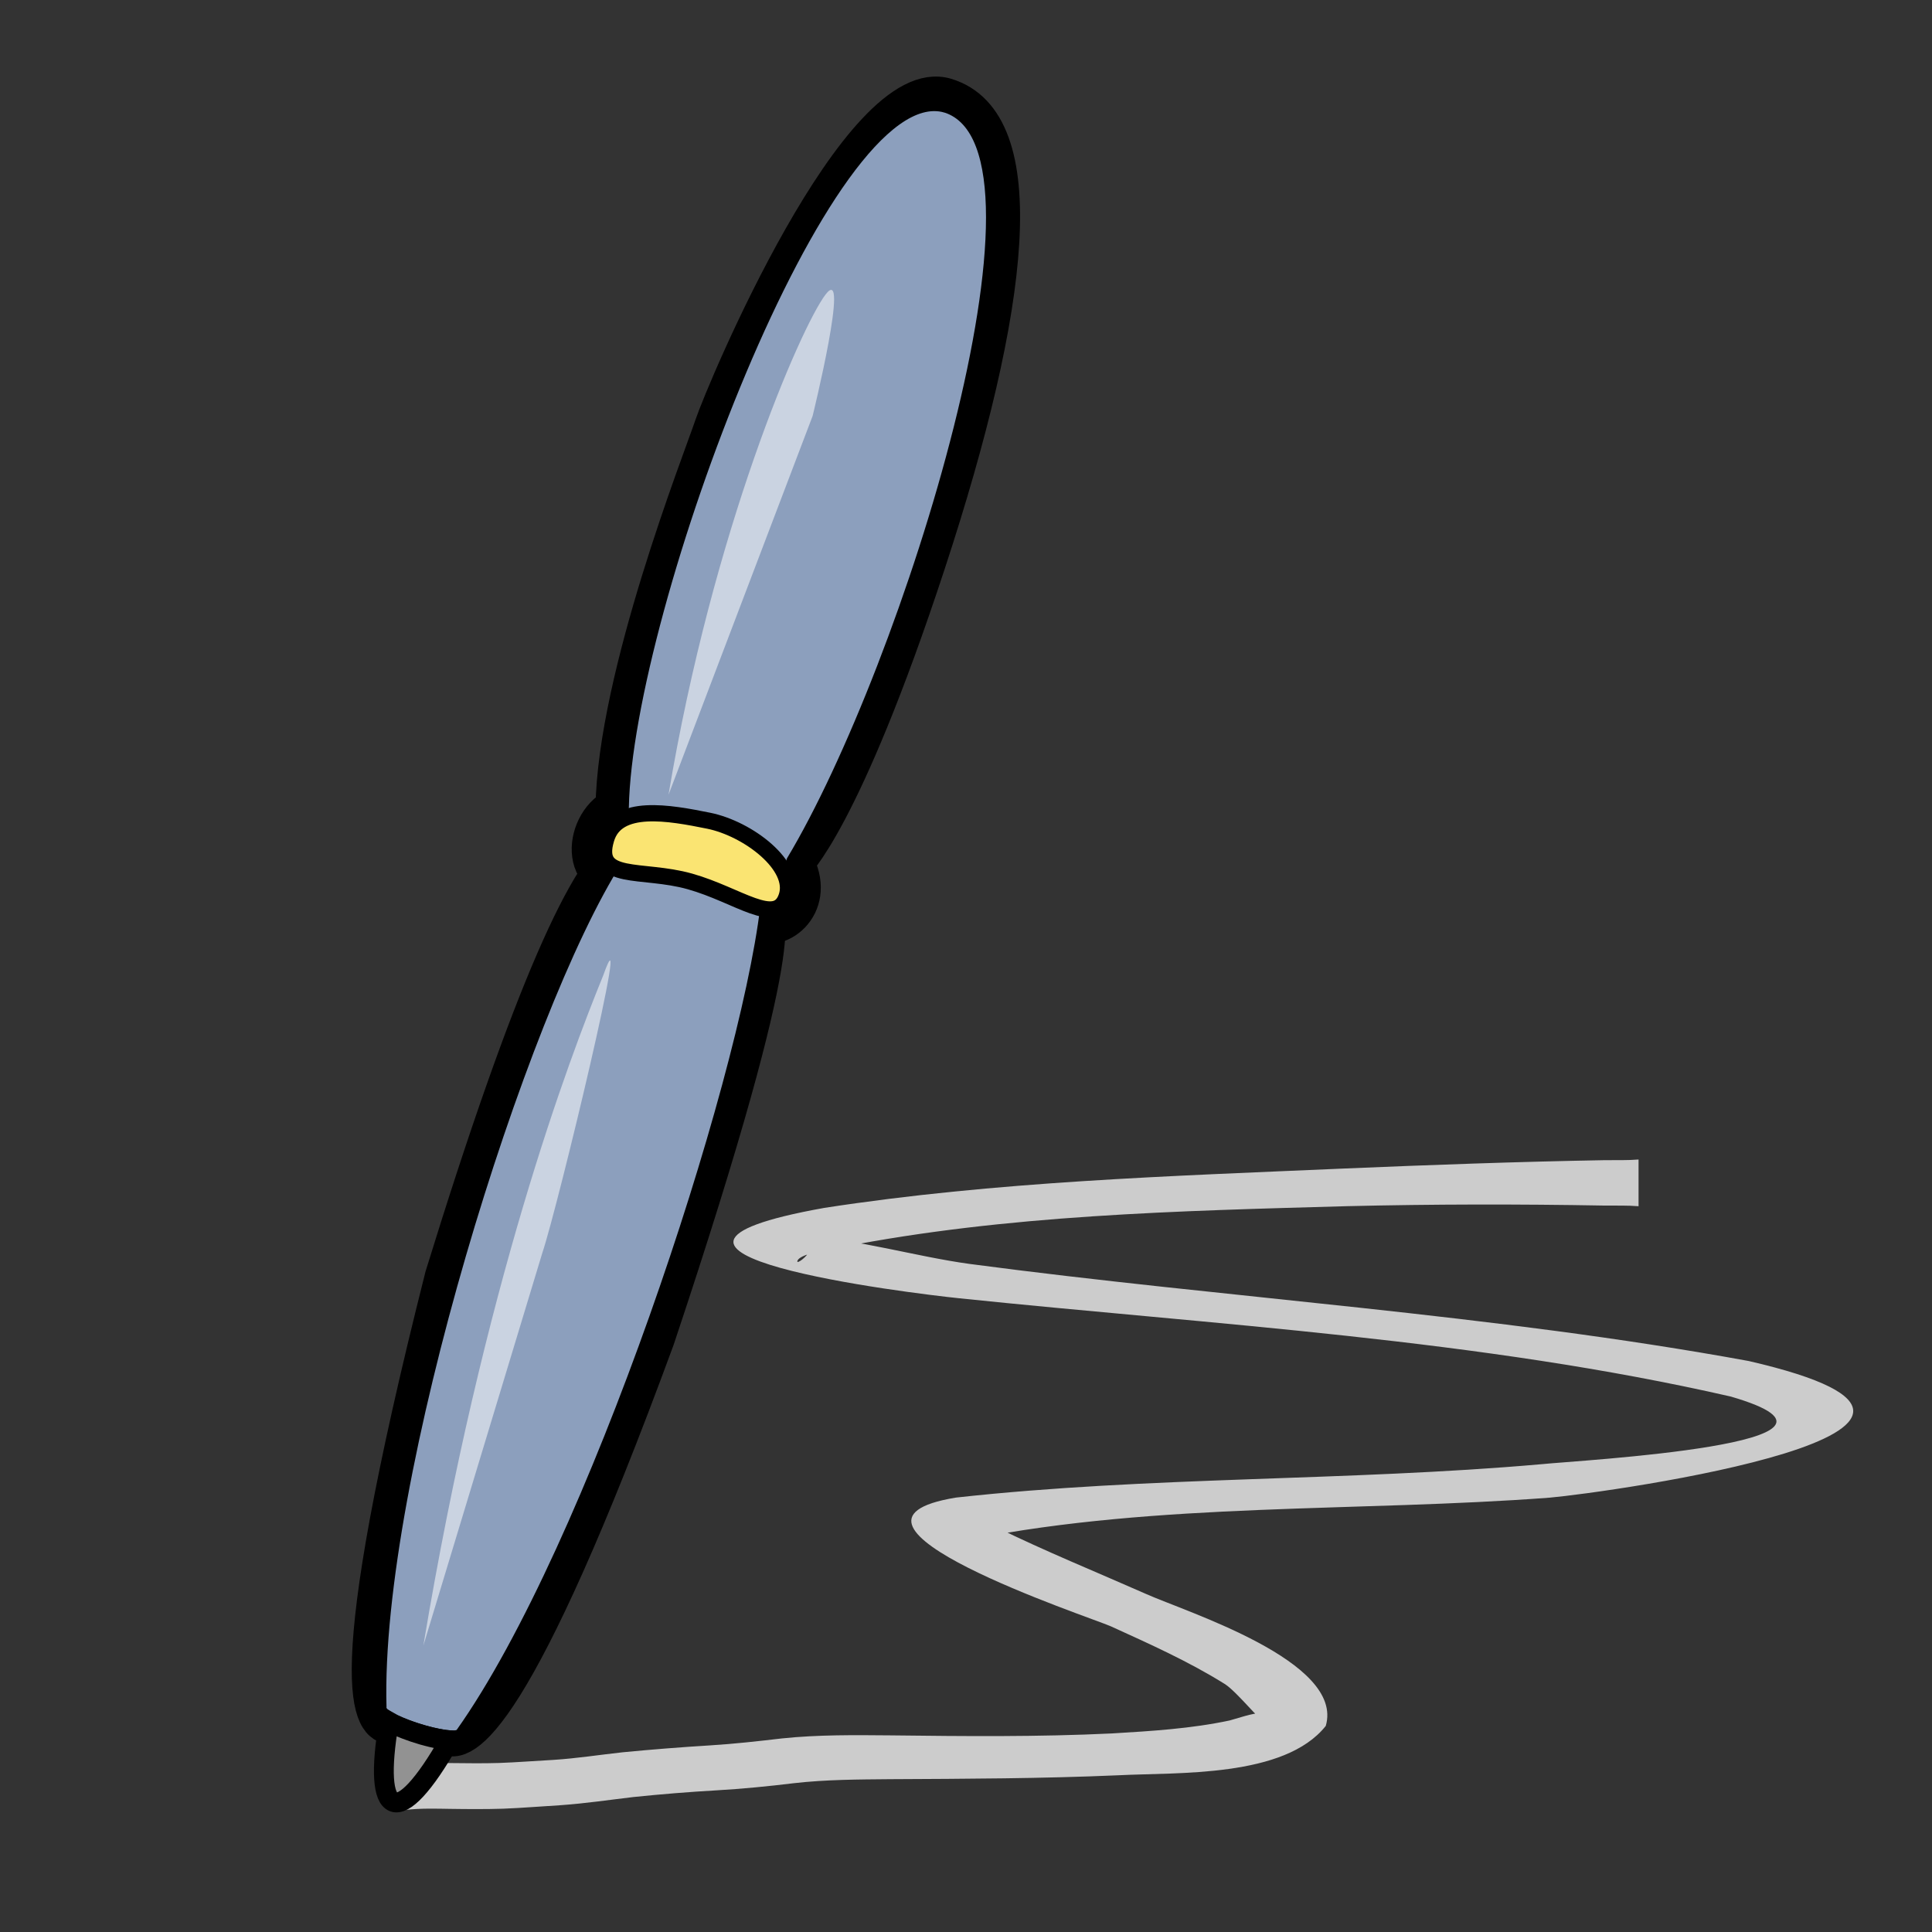 <svg xmlns="http://www.w3.org/2000/svg" xmlns:xlink="http://www.w3.org/1999/xlink" width="450" zoomAndPan="magnify" viewBox="0 0 337.5 337.5" height="450" preserveAspectRatio="xMidYMid meet" version="1.0"><rect x="0" y="0" width="337.5" height="337.5" fill="#333333" stroke="none"/><defs><clipPath id="ccc6668836"><path d="M 61.223 126 L 167 126 L 167 320.449 L 61.223 320.449 Z M 61.223 126 " clip-rule="nonzero"/></clipPath><clipPath id="175d540f97"><path d="M 61.223 115 L 142 115 L 142 320.449 L 61.223 320.449 Z M 61.223 115 " clip-rule="nonzero"/></clipPath><clipPath id="a69154b15d"><path d="M 74 7.699 L 208 7.699 L 208 184 L 74 184 Z M 74 7.699 " clip-rule="nonzero"/></clipPath><clipPath id="c3c6d8c285"><path d="M 61.223 281 L 99 281 L 99 320.449 L 61.223 320.449 Z M 61.223 281 " clip-rule="nonzero"/></clipPath></defs><g clip-path="url(#ccc6668836)"><path stroke-linecap="butt" transform="matrix(0.749, 0, 0, 0.749, 61.446, 13.372)" fill="none" stroke-linejoin="miter" d="M 21.672 387.4 C 26.202 390.633 38.768 383.692 71.507 294.517 C 104.641 195.293 96.348 196.404 96.703 193.295 " stroke="#000000" stroke-width="7.581" stroke-opacity="1" stroke-miterlimit="4"/></g><g clip-path="url(#175d540f97)"><path stroke-linecap="butt" transform="matrix(0.749, 0, 0, 0.749, 61.446, 13.372)" fill="none" stroke-linejoin="miter" d="M 9.335 385.209 C 3.768 385.048 -3.581 376.484 20.869 279.69 C 41.599 212.451 54.932 183.986 63.506 179.042 " stroke="#000000" stroke-width="7.581" stroke-opacity="1" stroke-miterlimit="4"/></g><path stroke-linecap="butt" transform="matrix(0.749, 0, 0, 0.749, 61.446, 13.372)" fill="none" stroke-linejoin="miter" d="M 61.098 188.169 C 50.444 185.483 55.218 168.367 65.612 168.925 " stroke="#000000" stroke-width="7.581" stroke-opacity="1" stroke-miterlimit="4"/><path stroke-linecap="butt" transform="matrix(0.749, 0, 0, 0.749, 61.446, 13.372)" fill-opacity="1" fill="#8c9fbd" fill-rule="evenodd" stroke-linejoin="miter" d="M 62.698 183.178 C 40.285 218.266 6.218 327.362 7.729 380.271 C 7.125 382.56 23.903 387.473 24.815 385.783 C 55.255 342.805 90.615 235.57 95.666 193.603 C 79.388 182.922 62.698 183.173 62.698 183.173 Z M 62.698 183.178 " stroke="#000000" stroke-width="0.758" stroke-opacity="1" stroke-miterlimit="4"/><path stroke-linecap="butt" transform="matrix(0.749, 0, 0, 0.749, 61.446, 13.372)" fill="none" stroke-linejoin="miter" d="M 95.723 198.469 C 102.728 199.559 110.427 190.344 101.759 179.83 " stroke="#000000" stroke-width="7.581" stroke-opacity="1" stroke-miterlimit="4"/><g clip-path="url(#a69154b15d)"><path stroke-linecap="butt" transform="matrix(0.749, 0, 0, 0.749, 61.446, 13.372)" fill="none" stroke-linejoin="miter" d="M 60.644 170.62 C 61.061 139.907 81.061 89.294 83.771 81.226 C 86.487 73.158 118.042 -2.102 138.735 4.161 C 159.427 10.424 154.497 53.356 134.68 113.701 C 114.862 174.046 103.5 184.117 103.5 184.117 " stroke="#000000" stroke-width="7.581" stroke-opacity="1" stroke-miterlimit="4"/></g><path stroke-linecap="butt" transform="matrix(0.749, 0, 0, 0.749, 61.446, 13.372)" fill-opacity="1" fill="#8c9fbd" fill-rule="evenodd" stroke-linejoin="miter" d="M 138.328 8.031 C 111.657 0.281 65.116 124.262 64.251 170.495 C 62.63 176.904 73.023 176.184 83.683 178.938 C 94.634 181.785 100.372 188.393 101.853 182.505 C 128.81 137.639 166.511 17.095 138.328 8.025 Z M 138.328 8.031 " stroke="#000000" stroke-width="0.758" stroke-opacity="1" stroke-miterlimit="4"/><path stroke-linecap="butt" transform="matrix(0.749, 0, 0, 0.749, 61.446, 13.372)" fill-opacity="1" fill="#fae472" fill-rule="evenodd" stroke-linejoin="miter" d="M 59.341 177.838 C 56.323 187.898 67.597 184.544 78.872 187.72 C 90.146 190.891 99.007 198.448 101.425 191.261 C 103.838 184.07 92.424 175.423 83.25 173.566 C 74.071 171.715 61.801 169.441 59.341 177.843 Z M 59.341 177.838 " stroke="#000000" stroke-width="3.79" stroke-opacity="1" stroke-miterlimit="4"/><path fill="#ffffff" d="M 73.953 287.48 C 84.449 224.434 99.441 184.977 105.371 170.41 C 110.793 155.188 97.469 210.754 94.742 218.859 Z M 73.953 287.48 " fill-opacity="0.541" fill-rule="evenodd"/><path fill="#ffffff" d="M 116.781 138.84 C 124.5 92.652 139.801 57.301 144.203 51.465 C 148.605 45.633 141.957 72.664 141.957 72.664 Z M 116.781 138.84 " fill-opacity="0.541" fill-rule="evenodd"/><path fill="#ffffff" d="M 286.238 210.715 C 284.297 210.555 282.312 210.621 280.367 210.602 C 265.312 210.332 250.293 210.348 235.234 210.707 C 205.855 211.535 175.883 212.211 146.957 217.875 C 145.965 218.105 139.852 218.848 139.312 220.234 C 139.004 221.027 141.129 219.445 141.293 218.609 C 141.477 217.68 139.395 215.879 140.34 215.93 C 149.77 216.457 159.922 219.492 169.336 220.789 C 214.582 226.797 260.598 229.539 305.496 237.758 C 358.156 249.895 281.086 260.711 270.707 261.625 C 237.449 264.137 202.461 262.422 169.656 268.891 C 169.129 269.055 169.703 264.66 174.047 266.793 C 182.609 271 191.488 274.598 200.215 278.453 C 207.227 281.598 234.902 290.223 231.598 301.5 C 224.363 310.594 205.711 309.582 195.27 310.125 C 182.023 310.699 168.77 310.738 155.516 310.805 C 149.918 310.855 144.301 310.867 138.73 311.5 C 134.211 312.051 129.719 312.488 125.172 312.754 C 120.328 313.031 115.488 313.426 110.66 313.922 C 106.438 314.418 102.238 315.047 97.992 315.344 C 94.625 315.543 91.266 315.832 87.895 315.961 C 84.824 316.059 81.758 316.035 78.691 315.992 C 76.117 315.953 73.547 315.871 70.984 316.156 L 69.051 308.242 C 72.355 307.934 75.645 307.949 78.957 307.992 C 81.695 308.027 84.434 308.055 87.176 307.973 C 90.348 307.863 93.516 307.602 96.688 307.434 C 100.727 307.176 104.719 306.547 108.742 306.109 C 113.824 305.617 118.918 305.215 124.016 304.902 C 128.25 304.641 132.426 304.172 136.637 303.68 C 142.93 303.023 149.262 303.098 155.582 303.152 C 168.48 303.305 181.371 303.434 194.258 302.812 C 201.109 302.402 208.074 301.98 214.805 300.547 C 215.301 300.441 219.664 298.992 219.754 299.414 C 220.984 301.715 216.156 295.551 213.941 294.168 C 207.637 290.23 200.797 287.172 194.047 284.098 C 190.344 282.457 140.32 265.98 166.988 261.613 C 200.902 257.867 235.301 258.777 269.316 255.777 C 275.539 255.121 330.504 252.168 302.359 243.965 C 258.441 233.922 212.285 231.445 167.559 226.793 C 159.141 225.93 100.551 218.781 144.004 211.004 C 173.938 206.383 204.477 205.453 234.695 204.133 C 249.918 203.488 265.133 202.938 280.367 202.668 C 282.312 202.648 284.297 202.715 286.238 202.555 Z M 286.238 210.715 " fill-opacity="0.749" fill-rule="nonzero"/><path fill="#929292" d="M 67.945 300.77 C 65.035 317.777 69.469 320.078 78.582 304.016 C 74.477 303.684 69.5 301.668 67.945 300.77 Z M 67.945 300.77 " fill-opacity="1" fill-rule="evenodd"/><g clip-path="url(#c3c6d8c285)"><path stroke-linecap="butt" transform="matrix(0.749, 0, 0, 0.749, 61.446, 13.372)" fill="none" stroke-linejoin="miter" d="M 8.673 383.702 C 4.79 406.409 10.705 409.481 22.866 388.036 C 17.388 387.593 10.747 384.902 8.673 383.702 Z M 8.673 383.702 " stroke="#000000" stroke-width="4.624" stroke-opacity="1" stroke-miterlimit="4"/></g></svg>